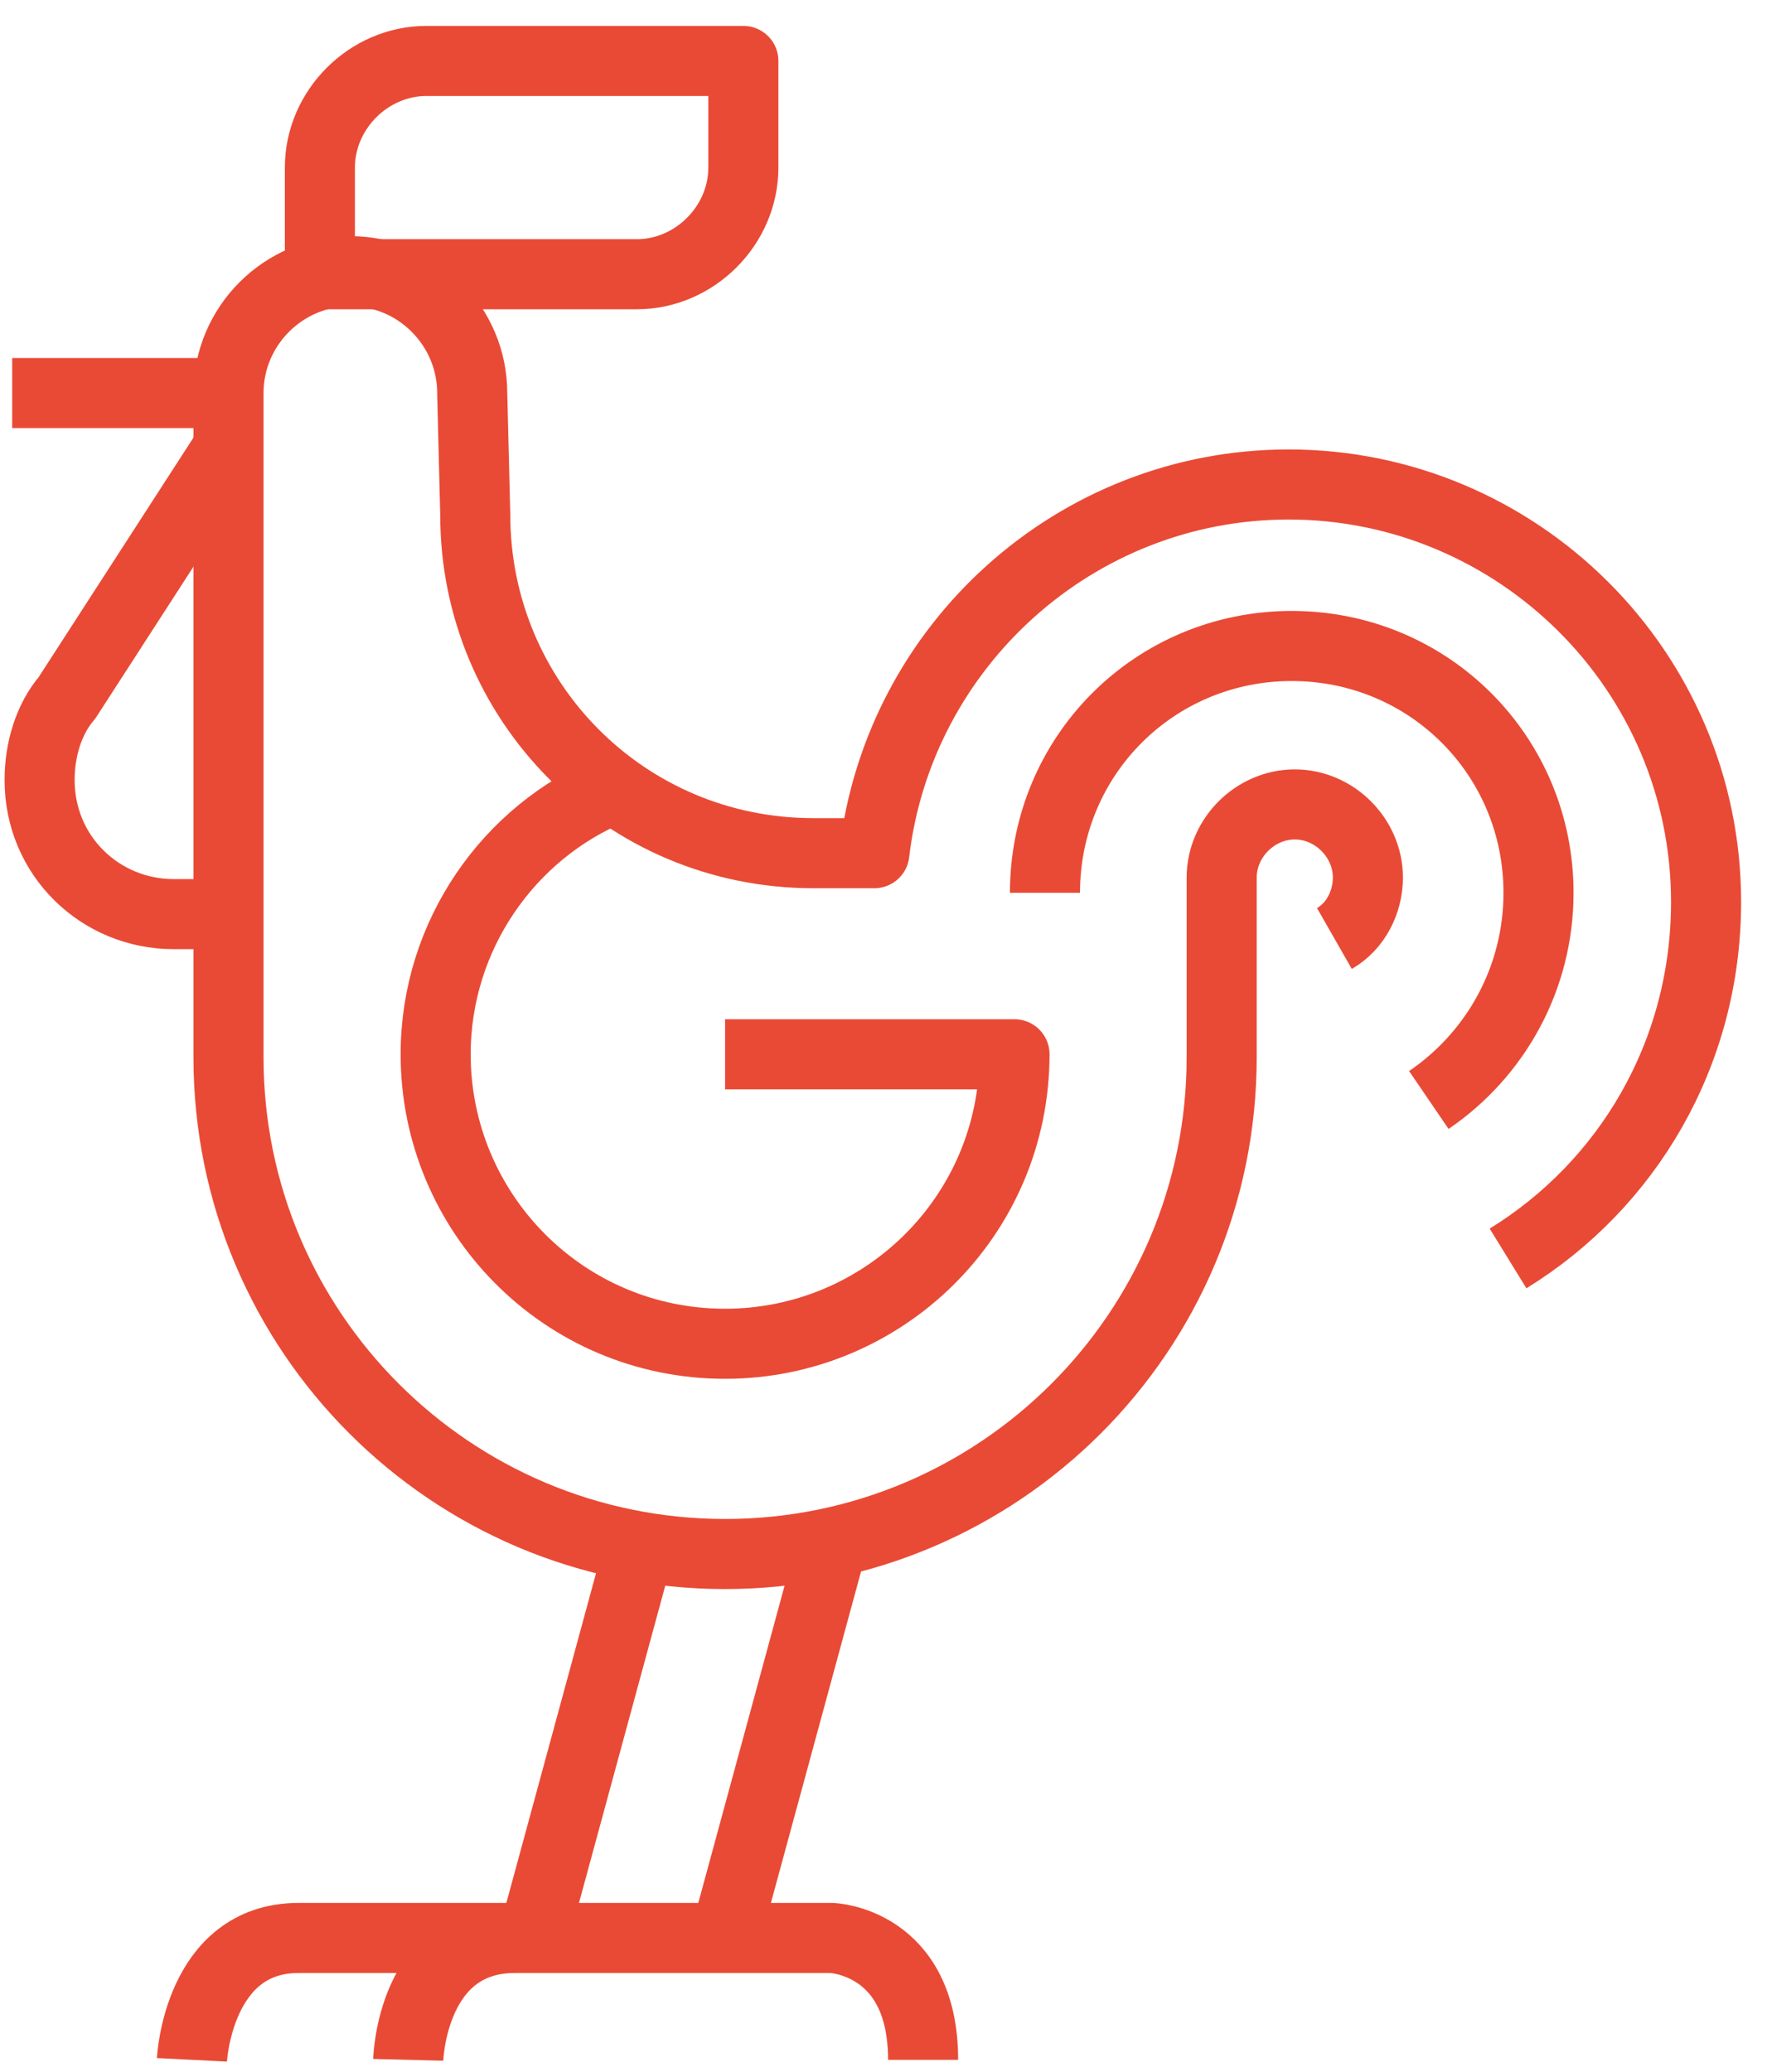 <?xml version="1.0" encoding="UTF-8"?>
<svg width="58px" height="68px" viewBox="0 0 58 68" version="1.1" xmlns="http://www.w3.org/2000/svg" xmlns:xlink="http://www.w3.org/1999/xlink">
    <!-- Generator: Sketch 63.1 (92452) - https://sketch.com -->
    <title>Group</title>
    <desc>Created with Sketch.</desc>
    <g id="Page-1" stroke="none" stroke-width="1" fill="none" fill-rule="evenodd" stroke-linejoin="round">
        <g id="ELEMENTS" transform="translate(-3097, -3998)" stroke="#E94A35" stroke-width="2.3">
            <g id="Group" transform="translate(3097, 4000)">
                <path d="M49.5,39.3 C53.4,36.9 56,32.6 56,27.6 C56,20 49.8,13.9 42.3,13.9 C35.3,13.9 29.5,19.2 28.7,26 L27.9,26 L26.7,26 C20.5,26 15.6,21 15.6,14.9 L15.5,10.9 C15.5,8.7 13.7,6.9 11.5,6.9 C9.3,6.9 7.5,8.7 7.5,10.9 L7.5,32.7 C7.5,41.7 14.8,49 23.8,49 C32.8,49 40.1,41.7 40.1,32.7 L40.1,27.2 L40.1,26.8 C40.1,25.5 41.2,24.4 42.5,24.4 C43.8,24.4 44.9,25.5 44.9,26.8 C44.9,27.6 44.5,28.4 43.8,28.8" id="Path"></path>
                <line x1="7.5" y1="10.9" x2="0.4" y2="10.9" id="Path"></line>
                <path d="M34.3,27.3 C34.3,22.8 37.9,19.2 42.4,19.2 C46.9,19.2 50.5,22.8 50.5,27.3 C50.5,30.1 49.1,32.6 46.9,34.1" id="Path"></path>
                <path d="M20.1,23.9 C16.7,25.3 14.3,28.7 14.3,32.6 C14.3,37.8 18.5,42.1 23.8,42.1 C29,42.1 33.3,37.9 33.3,32.6 L23.8,32.6" id="Path"></path>
                <path d="M20.9,0 L14,0 L14,0 L14,0 C12.1,0 10.5,1.6 10.5,3.5 L10.5,7 L14,7 L14,7 L14,7 L20.9,7 C22.8,7 24.4,5.4 24.4,3.5 L24.4,0 L20.9,0 Z" id="Path" stroke-linecap="round"></path>
                <path d="M7.5,12.7 L2.2,20.9 L2.2,20.9 C1.6,21.6 1.3,22.6 1.3,23.6 C1.3,26.1 3.3,28 5.7,28 L7.4,28" id="Path"></path>
                <line x1="20.9" y1="49.1" x2="17.5" y2="61.6" id="Path"></line>
                <line x1="27.2" y1="49.1" x2="23.8" y2="61.6" id="Path"></line>
                <path d="M6.3,65.6 C6.3,65.6 6.5,61.6 9.8,61.6 C13.1,61.6 27.3,61.6 27.3,61.6 C27.3,61.6 30.3,61.7 30.3,65.6" id="Path"></path>
                <path d="M13.4,65.6 C13.4,65.6 13.5,61.6 16.9,61.6" id="Path"></path>
            </g>
        </g>
    </g>
</svg>